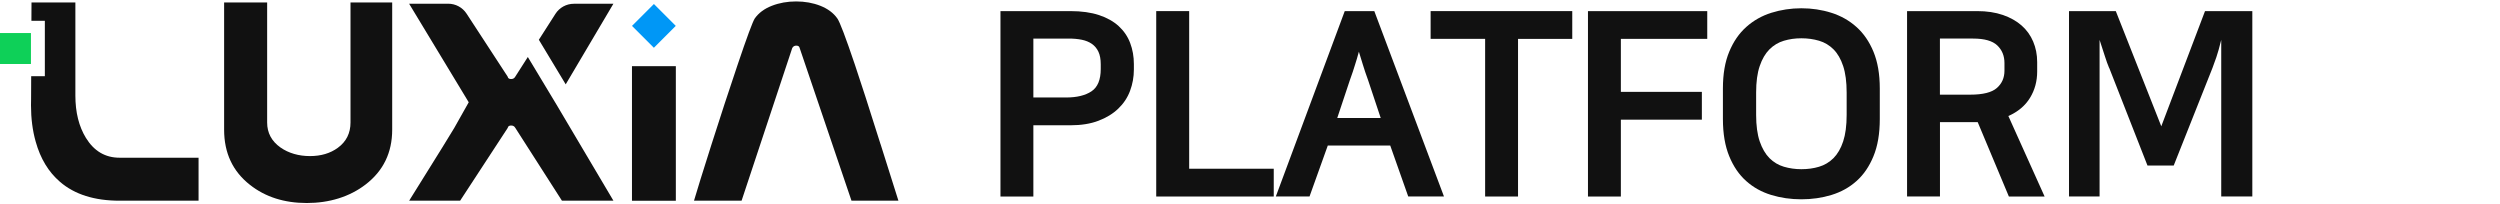<?xml version="1.0" encoding="UTF-8"?><svg id="Layer_1" xmlns="http://www.w3.org/2000/svg" viewBox="0 0 538 44"><defs><style>.cls-1{fill:#0097f6;}.cls-1,.cls-2,.cls-3{stroke-width:0px;}.cls-2{fill:#111;}.cls-3{fill:#0ed058;}</style></defs><path class="cls-2" d="M215.3,2.39h15.05c2.4,0,4.45.29,6.17.86,1.72.57,3.13,1.37,4.23,2.38,1.11,1.02,1.93,2.22,2.46,3.62.53,1.4.8,2.91.8,4.54v1.16c0,1.62-.28,3.16-.83,4.62-.55,1.46-1.4,2.73-2.54,3.82-1.14,1.09-2.56,1.96-4.26,2.6-1.7.65-3.71.97-6.03.97h-7.97v15.33h-7.08V2.39ZM222.38,8.31v12.67h7.03c2.32,0,4.15-.44,5.48-1.33s1.99-2.49,1.99-4.81v-1c0-1.11-.17-2.01-.5-2.71-.33-.7-.8-1.26-1.41-1.69-.61-.42-1.34-.72-2.19-.89-.85-.17-1.77-.25-2.77-.25h-7.64Z"/><path class="cls-2" d="M255.91,2.39v33.92h18.2v5.98h-25.29V2.39h7.08Z"/><path class="cls-2" d="M310.74,42.28h-7.69l-3.87-10.96h-13.44l-3.93,10.96h-7.25l14.83-39.89h6.36l14.99,39.89ZM287.78,25.4h9.35l-2.71-8.13c-.48-1.33-.86-2.44-1.13-3.35-.28-.9-.56-1.83-.86-2.79-.15.55-.29,1.05-.42,1.49-.13.44-.27.9-.42,1.36-.15.46-.3.95-.47,1.47-.17.52-.38,1.13-.64,1.83l-2.71,8.13Z"/><path class="cls-2" d="M338.35,2.39v5.98h-11.67v33.92h-7.08V8.36h-11.73V2.39h30.49Z"/><path class="cls-2" d="M341.73,42.28V2.39h25.67v5.98h-18.59v11.4h17.43v5.98h-17.43v16.54h-7.08Z"/><path class="cls-2" d="M387.65,1.78c2.25,0,4.4.32,6.45.97,2.05.65,3.85,1.66,5.39,3.04,1.55,1.38,2.78,3.16,3.68,5.34.9,2.18,1.36,4.81,1.36,7.91v6.58c0,3.14-.45,5.8-1.36,8-.9,2.2-2.12,3.98-3.65,5.34-1.53,1.37-3.32,2.36-5.37,2.99-2.05.63-4.21.94-6.5.94s-4.45-.31-6.5-.94c-2.05-.63-3.84-1.62-5.37-2.99-1.53-1.36-2.75-3.14-3.65-5.34-.9-2.19-1.36-4.86-1.36-8v-6.58c0-3.1.45-5.74,1.36-7.91.9-2.18,2.13-3.96,3.68-5.34s3.35-2.4,5.39-3.04c2.05-.64,4.2-.97,6.45-.97ZM387.65,36.41c1.36,0,2.64-.17,3.82-.53,1.18-.35,2.21-.97,3.1-1.85.88-.89,1.58-2.08,2.08-3.6.5-1.51.75-3.41.75-5.7v-4.81c0-2.29-.25-4.19-.75-5.7-.5-1.51-1.19-2.71-2.08-3.6-.89-.89-1.92-1.5-3.1-1.85-1.18-.35-2.45-.53-3.82-.53s-2.58.18-3.76.53c-1.18.35-2.21.97-3.1,1.85-.88.89-1.59,2.08-2.1,3.6-.52,1.51-.77,3.41-.77,5.7v4.81c0,2.29.26,4.19.77,5.7.52,1.51,1.22,2.71,2.1,3.6.89.89,1.92,1.5,3.1,1.85,1.18.35,2.43.53,3.76.53Z"/><path class="cls-2" d="M425.61,26.29h-8.13v15.99h-7.08V2.39h15.11c2.07,0,3.9.28,5.5.83s2.95,1.31,4.04,2.27c1.09.96,1.92,2.11,2.49,3.46.57,1.35.86,2.81.86,4.4v2.05c0,2.1-.52,3.99-1.55,5.67-1.03,1.68-2.58,2.98-4.65,3.9,1.33,2.91,2.63,5.8,3.9,8.66,1.27,2.86,2.57,5.75,3.9,8.66h-7.69l-6.7-15.99ZM417.47,8.31v12.06h6.53c2.73,0,4.64-.48,5.73-1.44,1.09-.96,1.63-2.19,1.63-3.71v-1.66c0-1.55-.52-2.81-1.55-3.79-1.03-.98-2.77-1.47-5.2-1.47h-7.14Z"/><path class="cls-2" d="M453.88,14.61c-.3-.7-.59-1.52-.89-2.46s-.68-2.13-1.16-3.57v33.7h-6.58V2.39h10.07l9.79,24.79,9.41-24.79h10.18v39.89h-6.69V8.58c-.41,1.66-.76,2.9-1.05,3.73-.3.83-.57,1.6-.83,2.3l-8.35,21.02h-5.64l-8.24-21.02Z"/><path class="cls-2" d="M115.96,8.56l3.57-5.58c.86-1.35,2.36-2.17,3.97-2.17h8.5l-10.26,17.34-5.78-9.59Z"/><path class="cls-2" d="M113.58,12.28l-2.69,4.21c-.19.35-.49.52-.91.52s-.66-.17-.73-.52l-8.85-13.56c-.87-1.33-2.35-2.13-3.94-2.13h-8.42l12.83,21.21c-1.05,1.84-2.09,3.68-3.11,5.52-1.33,2.21-3.43,5.6-6.29,10.17-1.14,1.84-2.28,3.67-3.42,5.49h10.97l10.24-15.66c.07-.35.31-.52.73-.52s.72.17.91.52l10.03,15.66h11.08l-12.2-20.59-6.22-10.33Z"/><path class="cls-2" d="M84.41.53h-8.98v25.83c0,2.3-.91,4.12-2.73,5.45-1.63,1.19-3.63,1.78-6.01,1.78s-4.58-.62-6.33-1.85c-1.91-1.35-2.87-3.14-2.87-5.38V.53h-9.26v27.38c0,5.01,1.85,8.96,5.56,11.87,3.31,2.61,7.39,3.91,12.23,3.91s9.2-1.33,12.65-3.98c3.82-2.93,5.73-6.87,5.73-11.8V.53Z"/><rect class="cls-2" x="136" y="14.24" width="9.44" height="28.96"/><rect class="cls-1" x="137.38" y="2.24" width="6.66" height="6.66" transform="translate(37.28 101.13) rotate(-45)"/><path class="cls-2" d="M189.49,31.03c-2.45-7.78-4.29-13.49-5.52-17.12-2-5.92-3.26-9.23-3.77-9.93-.84-1.19-2.06-2.1-3.65-2.73-1.6-.63-3.34-.94-5.22-.94s-3.63.31-5.24.94c-1.61.63-2.83,1.54-3.67,2.73-.44.68-1.68,4.01-3.7,10-1.82,5.38-3.69,11.09-5.61,17.12-1.92,6.03-3.17,10.06-3.76,12.09h10.24l10.9-32.85c.19-.35.48-.52.87-.52.42,0,.66.17.73.52l11.15,32.85h10.1c-1.07-3.38-2.35-7.43-3.84-12.16Z"/><path class="cls-2" d="M42.73,33.93v9.26h-17.02c-5.38,0-9.65-1.35-12.79-4.05-2.47-2.12-4.22-5-5.24-8.66-.68-2.4-1.01-5-1.01-7.82,0-.65,0-1.11.02-1.38l.02-4.88h2.94V4.48h-2.89l.02-3.95h9.44v20.04c0,3.61.76,6.64,2.27,9.11,1.75,2.84,4.16,4.26,7.23,4.26h17.02Z"/><rect class="cls-3" y="7.11" width="6.66" height="6.66"/></svg>